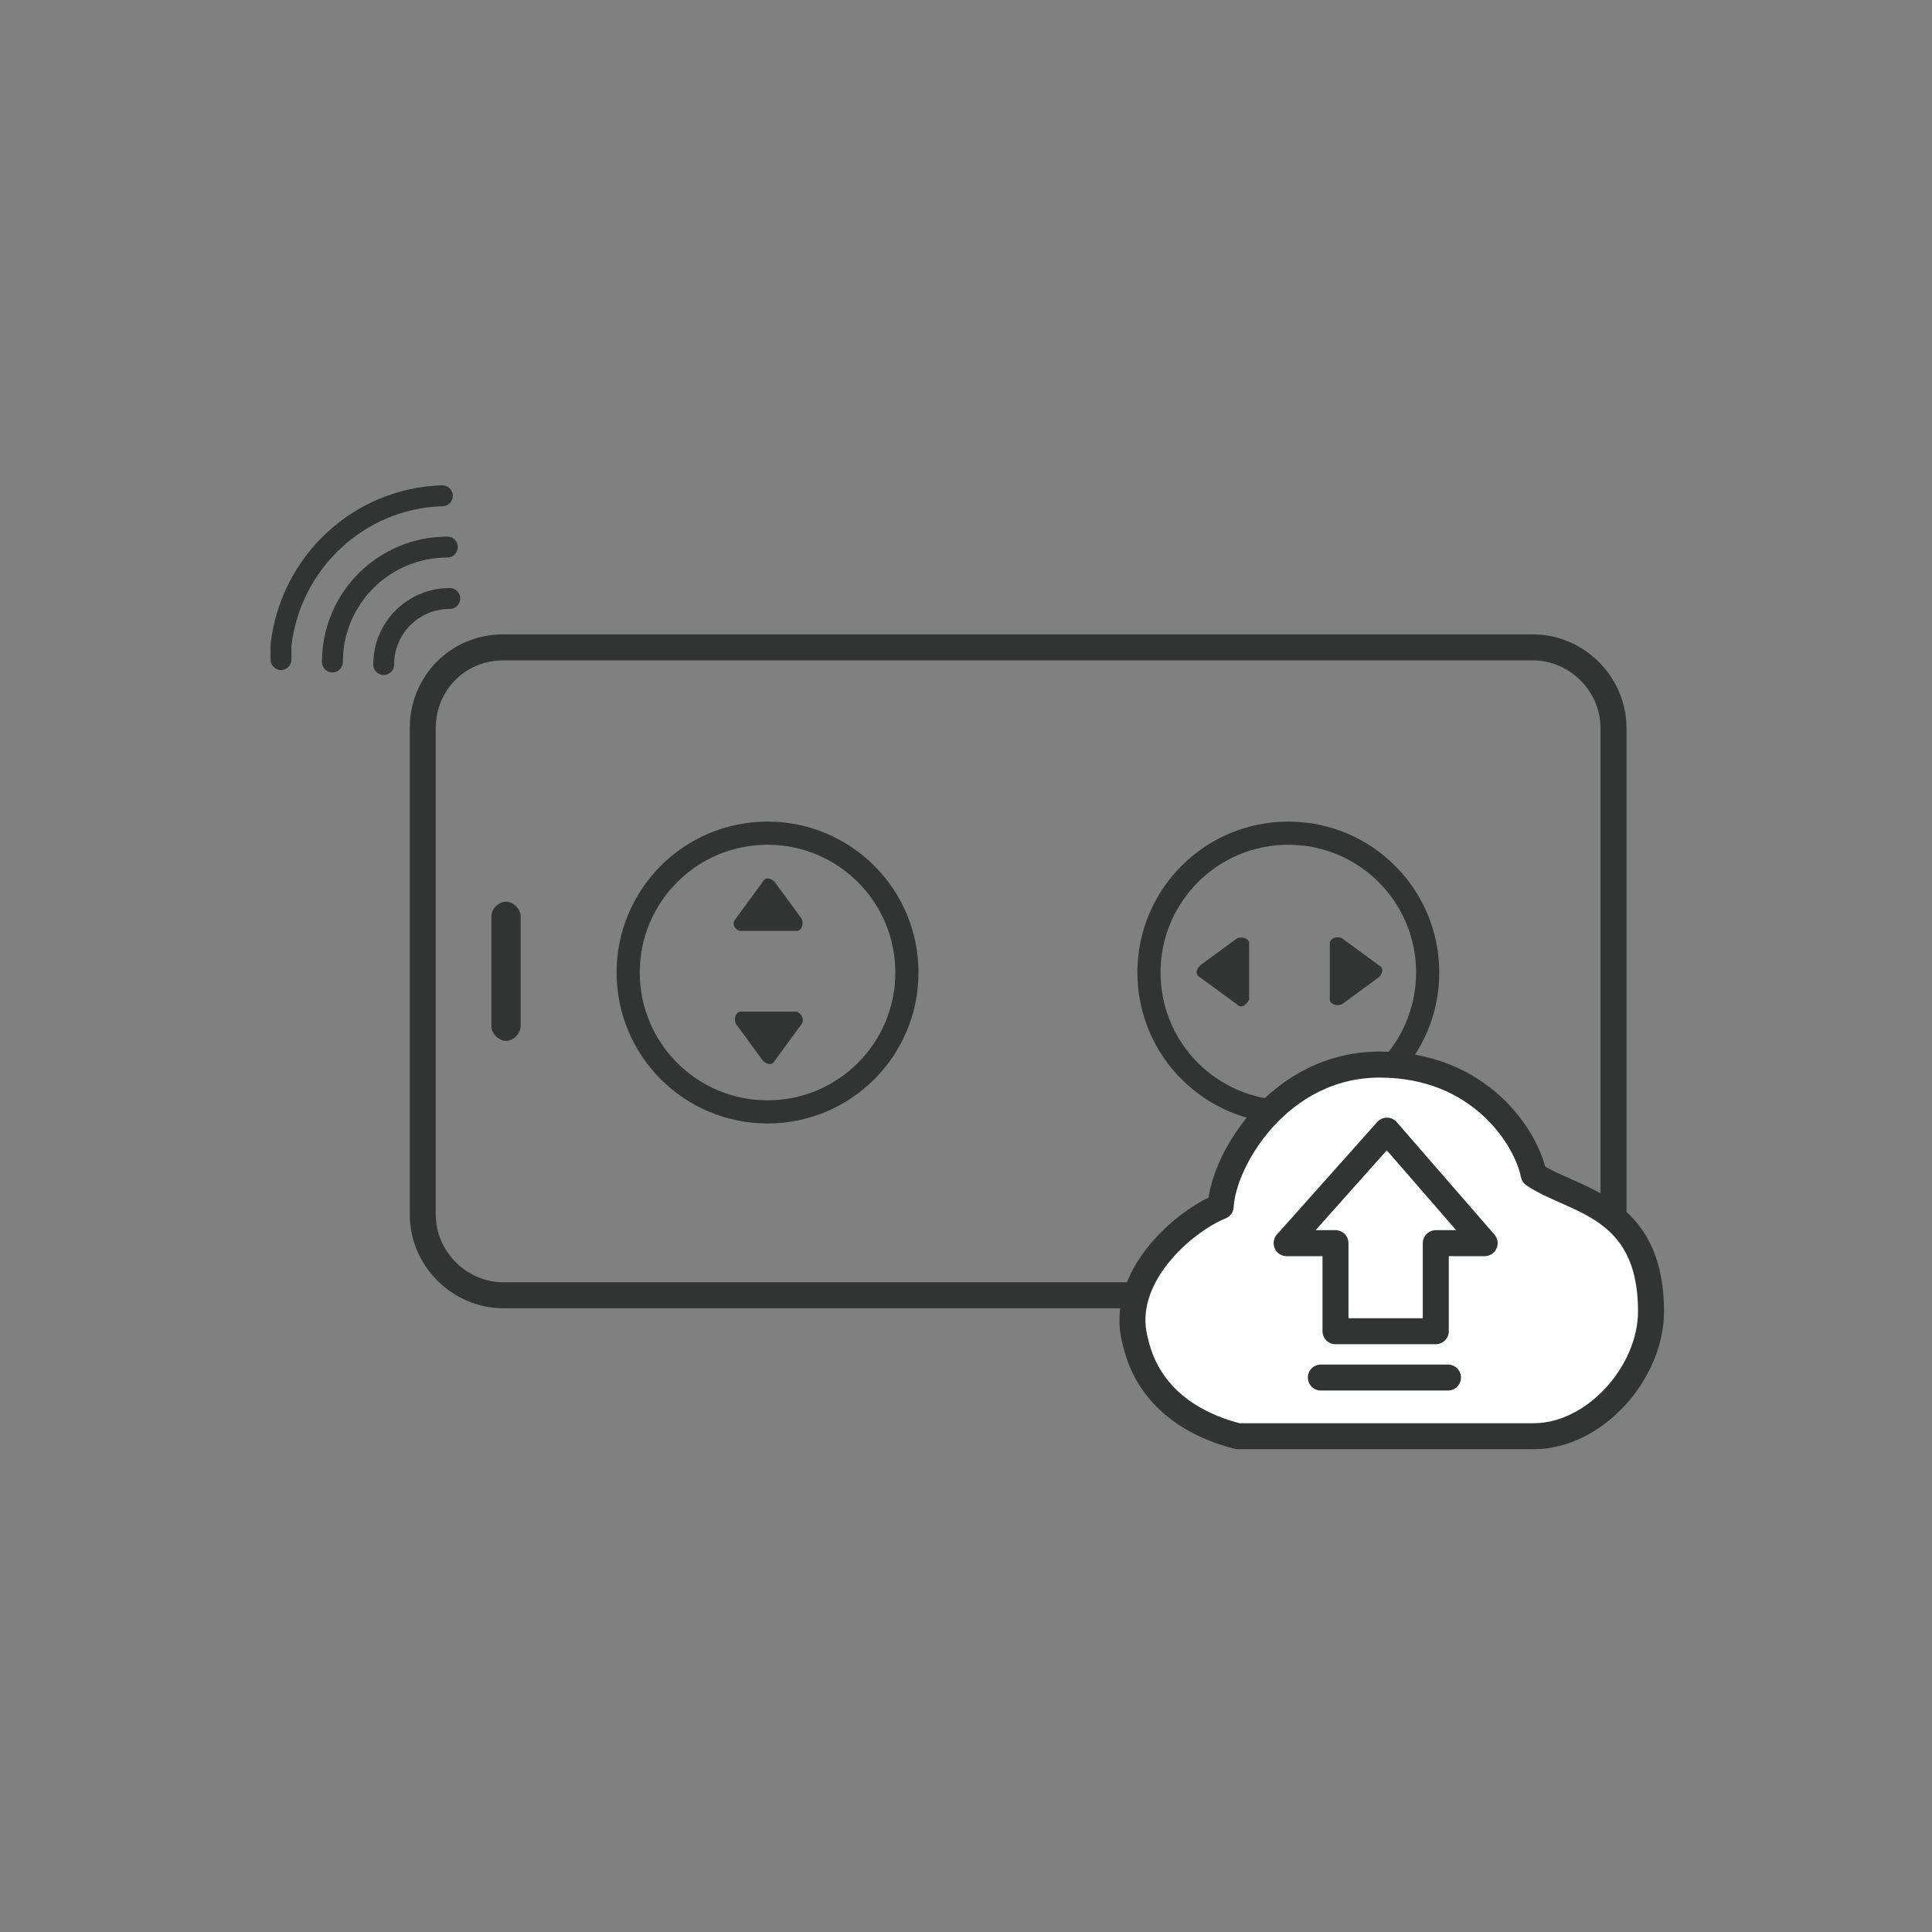 <?xml version="1.0" encoding="UTF-8"?>
<svg id="_图层_2" data-name="图层 2" xmlns="http://www.w3.org/2000/svg" viewBox="0 0 136 136">
  <rect x="0" y="0" width="136" height="136" fill="#808080" stroke="none"/>
  <defs>
    <style>
      .cls-1 {
        fill: #fff;
      }

      .cls-1, .cls-2, .cls-3, .cls-4, .cls-5, .cls-6 {
        stroke: #323333;
      }

      .cls-1, .cls-2, .cls-3, .cls-5 {
        stroke-linecap: round;
      }

      .cls-1, .cls-2, .cls-4 {
        stroke-linejoin: round;
      }

      .cls-1, .cls-4, .cls-5, .cls-6 {
        stroke-width: 1.83px;
      }

      .cls-2 {
        stroke-width: 1.47px;
      }

      .cls-2, .cls-3, .cls-4, .cls-5, .cls-7, .cls-6 {
        fill: none;
      }

      .cls-8 {
        fill: #323333;
      }

      .cls-3 {
        stroke-width: 1.63px;
      }
    </style>
  </defs>
  <g id="_图层_1-2" data-name="图层 1">
    <g>
      <g id="App_Control_and_OTA_Updates" data-name="App Control and OTA Updates">
        <path id="Vector" class="cls-6" d="M113.58,85.5V51.25c0-3.1-2.58-5.68-5.68-5.68H35.44c-3.27,0-5.68,2.58-5.68,5.68v34.25c0,3.1,2.58,5.68,5.68,5.68h44.22"/>
        <path id="Vector_2" data-name="Vector 2" class="cls-3" d="M54.03,78.27c5.42,0,9.81-4.39,9.81-9.81s-4.39-9.81-9.81-9.81-9.81,4.39-9.81,9.81,4.39,9.81,9.81,9.81Z"/>
        <path id="Vector_3" data-name="Vector 3" class="cls-8" d="M56.44,72.07l-1.89,2.58c-.17,.34-.52,.34-.86,0l-1.89-2.58c-.17-.34,0-.86,.34-.86h3.96c.34,.17,.52,.52,.34,.86Z"/>
        <path id="Vector_4" data-name="Vector 4" class="cls-8" d="M51.79,64.67l1.89-2.58c.17-.34,.52-.34,.86,0l1.89,2.58c.17,.34,0,.86-.34,.86h-3.96c-.34,0-.69-.52-.34-.86Z"/>
        <path id="Vector_5" data-name="Vector 5" class="cls-3" d="M90.69,78.27c5.42,0,9.81-4.39,9.81-9.81s-4.39-9.81-9.81-9.81-9.81,4.39-9.81,9.81,4.39,9.81,9.81,9.81Z"/>
        <path id="Vector_6" data-name="Vector 6" class="cls-8" d="M94.47,66.05l2.58,1.89c.34,.17,.34,.52,0,.86l-2.58,1.89c-.34,.17-.86,0-.86-.34v-3.96c0-.34,.52-.52,.86-.34Z"/>
        <path id="Vector_7" data-name="Vector 7" class="cls-8" d="M87.07,70.7l-2.58-1.89c-.34-.17-.34-.52,0-.86l2.58-1.89c.34-.17,.86,0,.86,.34v3.96c-.17,.34-.52,.69-.86,.34Z"/>
        <path id="Vector_8" data-name="Vector 8" class="cls-8" d="M35.62,63.47c.52,0,1.03,.52,1.03,1.03v7.74c0,.52-.52,1.03-1.03,1.03s-1.03-.52-1.03-1.03v-7.74c0-.52,.52-1.03,1.03-1.03Z"/>
        <path id="Vector_9" data-name="Vector 9" class="cls-1" d="M107.96,101.1h-20.82c-2.07-.52-6.2-2.06-7.23-6.71-1.2-4.47,3.44-8.43,6.02-9.47,.17-3.27,4.13-9.98,11.19-9.98s10.33,5.16,10.84,7.74c2.75,1.89,8.26,2.07,8.26,9.64,0,4.3-3.96,8.78-8.26,8.78Z"/>
        <path id="Vector_10" data-name="Vector 10" class="cls-4" d="M97.63,79.59l-7.06,7.92h3.44v6.2h7.06v-6.2h3.44l-6.88-7.92Z"/>
        <path id="Vector_11" data-name="Vector 11" class="cls-5" d="M92.98,96.97h8.95"/>
        <path id="Vector_12" data-name="Vector 12" class="cls-2" d="M19.78,46.43v-1.03c.69-5.85,5.51-10.33,11.36-10.5"/>
        <path id="Vector_13" data-name="Vector 13" class="cls-2" d="M31.49,38.51c-4.47,0-8.09,3.61-8.09,8.09"/>
        <path id="Vector_14" data-name="Vector 14" class="cls-2" d="M31.66,42.13c-2.58,0-4.65,2.07-4.65,4.65"/>
      </g>
      <rect class="cls-7" width="136" height="136"/>
    </g>
  </g>
</svg>